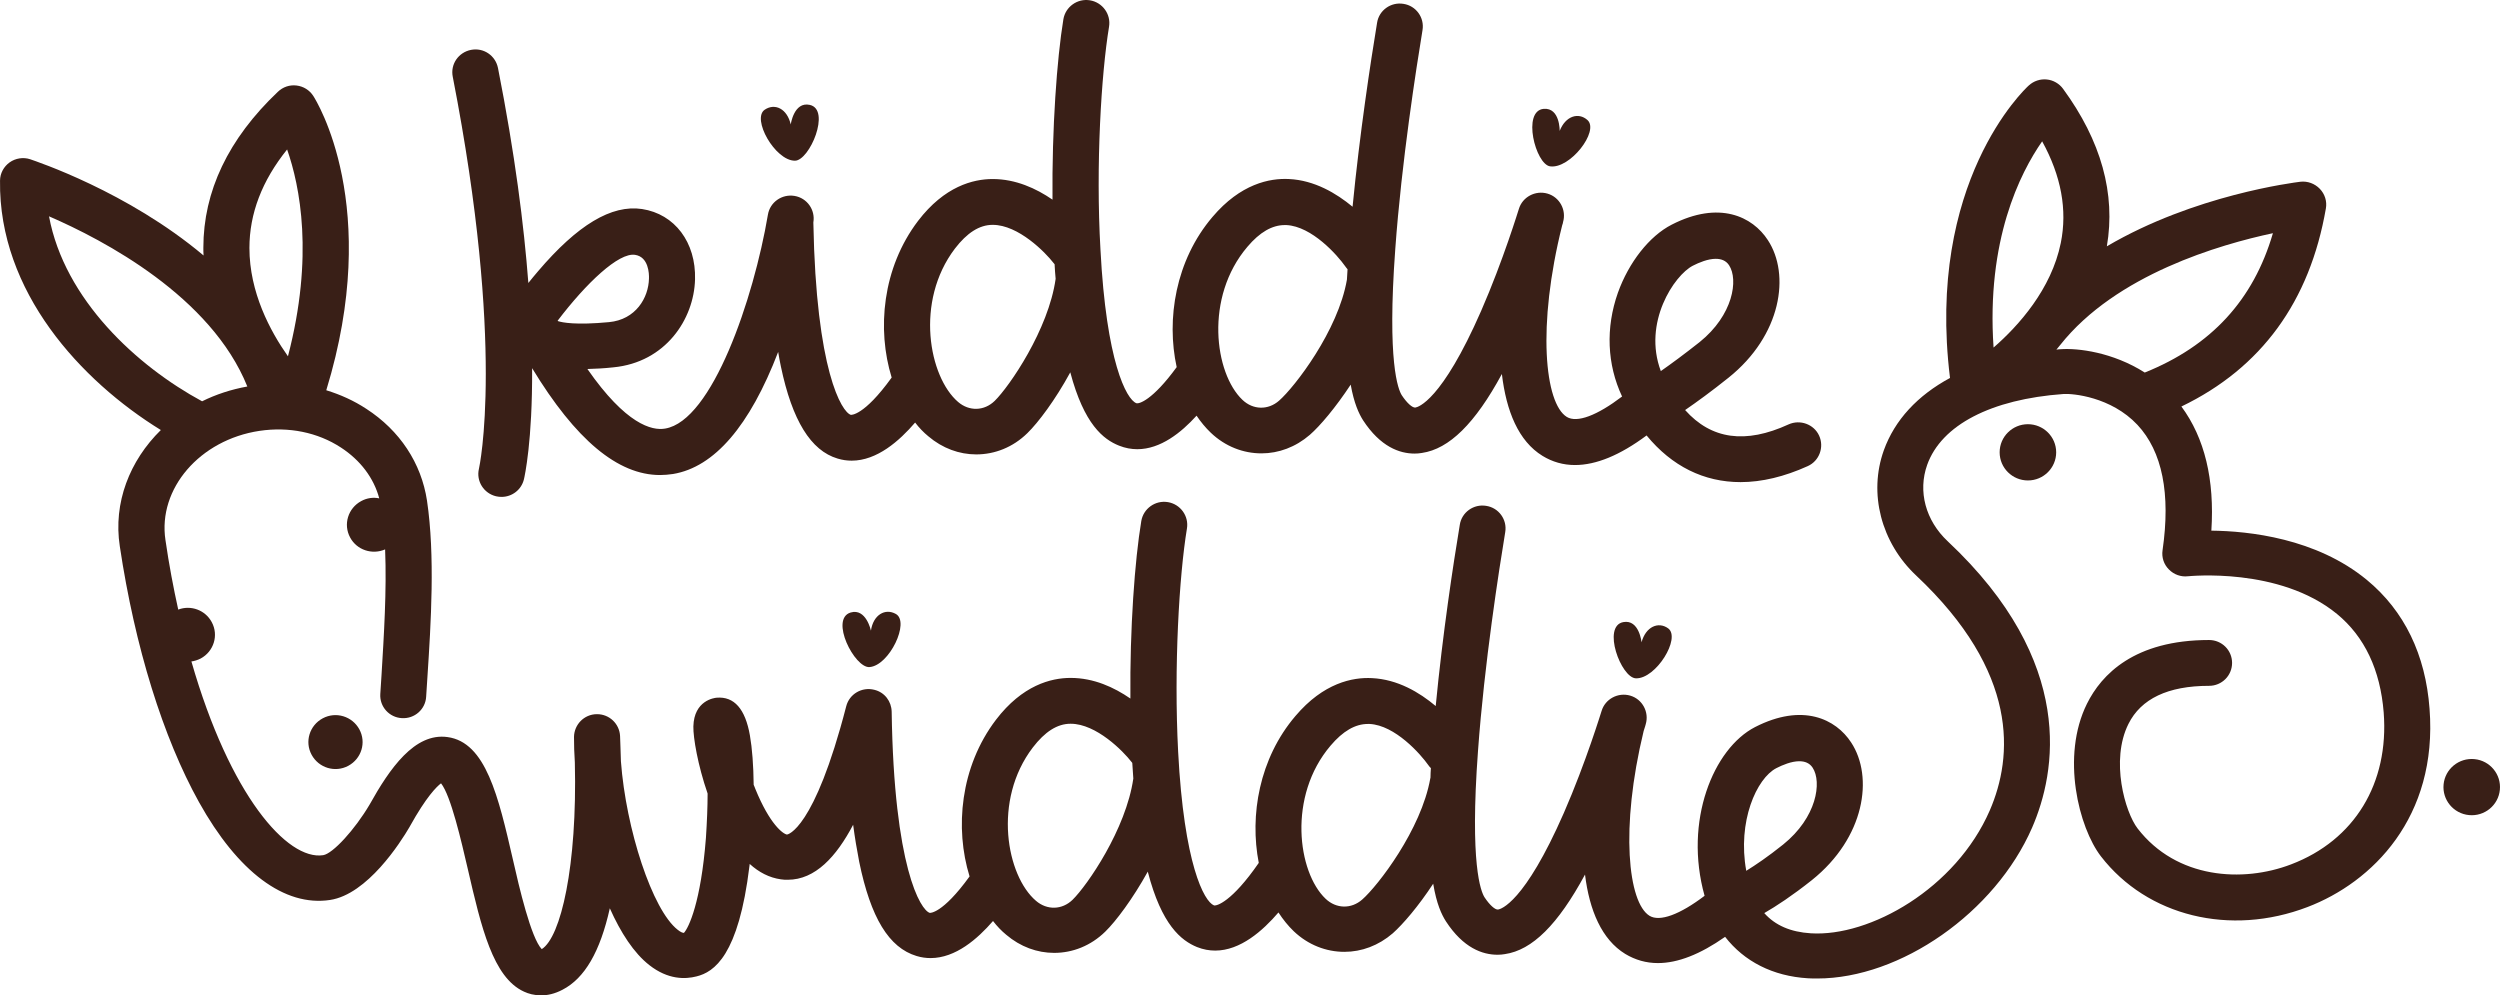 <svg width="216" height="86" viewBox="0 0 216 86" fill="none" xmlns="http://www.w3.org/2000/svg">
<path d="M141.83 55.495C141.83 55.495 141.631 53.497 140.256 53.749C138.393 54.091 140.057 58.572 141.342 58.608C143.079 58.662 145.25 55.117 144.128 54.289C143.278 53.677 142.192 54.145 141.83 55.495Z" fill="#391F17"/>
<path d="M75.249 54.487C75.249 54.487 74.833 52.525 73.494 52.921C71.667 53.479 73.838 57.726 75.123 57.636C76.841 57.51 78.632 53.731 77.402 53.047C76.48 52.525 75.448 53.119 75.249 54.487Z" fill="#391F17"/>
<path d="M68.681 13.885C69.948 13.885 71.812 9.476 69.966 9.062C68.591 8.756 68.32 10.753 68.32 10.753C68.012 9.404 66.963 8.882 66.076 9.476C64.918 10.249 66.963 13.885 68.681 13.885Z" fill="#391F17"/>
<path d="M133.924 14.371C135.643 14.623 138.194 11.329 137.162 10.376C136.384 9.674 135.263 10.015 134.756 11.311C134.756 11.311 134.792 9.296 133.381 9.404C131.481 9.566 132.675 14.191 133.924 14.371Z" fill="#391F17"/>
<path d="M204.485 50.095C200.107 46.496 194.299 45.884 191.061 45.848C191.35 41.439 190.482 37.839 188.473 35.122C195.385 31.792 199.564 26.051 200.957 18.006C201.066 17.394 200.867 16.765 200.433 16.315C199.998 15.865 199.383 15.631 198.75 15.703C198.207 15.775 189.595 16.837 182.032 21.282C182.81 16.747 181.544 12.175 178.251 7.676C177.925 7.226 177.401 6.92 176.84 6.866C176.279 6.812 175.718 6.992 175.284 7.388C174.904 7.73 166.4 15.757 168.481 32.656C165.676 34.168 163.704 36.291 162.764 38.901C161.425 42.627 162.528 46.874 165.55 49.718C174.47 58.104 173.927 65.375 171.918 70.018C168.987 76.767 161.551 80.961 156.449 80.637C154.712 80.529 153.373 79.953 152.433 78.891C153.464 78.297 154.839 77.397 156.54 76.047C161.135 72.376 161.895 67.121 159.941 64.151C158.62 62.118 155.744 60.714 151.637 62.819C148.036 64.673 145.467 70.936 147.276 77.397C145.141 79.017 143.404 79.665 142.518 79.125C140.672 77.991 139.967 71.584 142.011 63.161C142.12 62.819 142.192 62.603 142.192 62.568C142.5 61.524 141.903 60.408 140.853 60.102C139.804 59.796 138.682 60.39 138.375 61.434C138.357 61.47 137.036 65.843 135.118 70.234C131.698 78.045 129.654 78.549 129.437 78.585C129.184 78.621 128.713 78.207 128.261 77.523C127.953 77.037 126.976 74.698 127.7 64.871C128.243 57.348 129.527 49.16 130.052 45.974C130.233 44.894 129.491 43.868 128.406 43.706C127.32 43.526 126.289 44.264 126.126 45.344C125.565 48.71 124.642 54.775 124.045 61.002C122.634 59.814 120.752 58.698 118.545 58.59C116.862 58.5 114.348 59.004 111.923 61.866C108.793 65.537 107.961 70.45 108.757 74.554C106.423 77.937 105.102 78.297 104.885 78.225C104.035 77.883 102.298 74.68 101.791 64.943C101.411 57.636 101.882 49.718 102.551 45.668C102.732 44.588 101.99 43.562 100.905 43.383C99.819 43.203 98.788 43.94 98.607 45.02C98.046 48.386 97.612 54.289 97.666 60.354C96.255 59.382 94.5 58.572 92.51 58.572C92.51 58.572 92.51 58.572 92.492 58.572C90.809 58.572 88.33 59.202 86.05 62.19C82.957 66.257 82.486 71.566 83.771 75.724C81.401 78.999 80.333 78.873 80.333 78.873C79.537 78.639 77.239 74.932 77.04 61.488C77.022 60.606 76.443 59.814 75.539 59.598C74.471 59.328 73.386 59.958 73.114 61.02C70.346 71.746 68.03 72.106 67.994 72.106C67.65 72.052 66.51 71.224 65.262 68.165C65.208 68.039 65.172 67.913 65.117 67.805C65.099 66.149 64.991 64.673 64.792 63.539C64.394 61.254 63.435 60.156 61.915 60.282C61.716 60.3 59.961 60.516 59.907 62.766C59.889 63.737 60.286 66.095 61.137 68.561C61.137 69.713 61.083 70.99 60.992 72.394C60.558 77.955 59.508 80.151 59.092 80.601C58.984 80.601 58.821 80.547 58.55 80.331C56.36 78.621 54.081 71.638 53.647 65.771C53.628 64.943 53.592 64.205 53.574 63.593C53.52 62.532 52.651 61.704 51.584 61.704C51.566 61.704 51.548 61.704 51.548 61.704C50.462 61.722 49.612 62.603 49.594 63.665C49.594 64.349 49.612 65.105 49.666 65.879C49.883 74.842 48.454 80.979 46.807 82.005C45.885 81.051 44.853 76.659 44.311 74.248C43.062 68.813 41.977 64.133 38.666 63.683C35.825 63.287 33.672 66.401 31.935 69.514C30.651 71.692 28.751 73.762 27.919 73.888C24.825 74.356 19.867 68.741 16.538 57.15C16.81 57.114 17.081 57.024 17.334 56.898C18.474 56.286 18.909 54.883 18.293 53.749C17.733 52.705 16.484 52.255 15.399 52.669C14.982 50.779 14.602 48.782 14.295 46.658C13.626 42.231 17.262 38.001 22.419 37.227C24.951 36.849 27.448 37.353 29.457 38.667C31.139 39.765 32.297 41.295 32.767 43.059C32.261 42.95 31.7 43.023 31.212 43.292C30.072 43.904 29.637 45.308 30.253 46.442C30.832 47.522 32.152 47.954 33.274 47.468C33.419 51.031 33.166 54.955 32.967 58.266C32.93 58.86 32.894 59.418 32.858 59.958C32.786 61.056 33.636 61.992 34.721 62.046C35.825 62.118 36.766 61.272 36.82 60.192C36.856 59.652 36.893 59.094 36.929 58.5C37.236 53.821 37.598 48.008 36.893 43.257C36.404 40.017 34.541 37.191 31.646 35.32C30.578 34.618 29.42 34.096 28.19 33.718C33.057 17.844 27.322 8.684 27.068 8.288C26.743 7.784 26.218 7.46 25.621 7.388C25.024 7.316 24.445 7.514 24.011 7.928C19.723 11.995 17.57 16.53 17.57 21.408C17.57 21.624 17.57 21.84 17.588 22.074C11.02 16.549 3.114 13.939 2.607 13.759C2.01 13.561 1.341 13.669 0.834 14.029C0.327 14.389 0.002 14.983 0.002 15.613C-0.125 25.205 7.004 32.908 13.897 37.155C11.201 39.801 9.772 43.437 10.351 47.198C11.653 55.891 14.096 63.737 17.19 69.299C20.555 75.346 24.59 78.351 28.516 77.757C31.736 77.271 34.595 72.808 35.391 71.44C35.391 71.422 35.409 71.404 35.409 71.404C36.838 68.831 37.725 67.967 38.105 67.679C38.955 68.741 39.86 72.682 40.421 75.094C41.579 80.115 42.592 84.452 45.27 85.676C45.65 85.856 46.156 86 46.753 86C47.296 86 47.911 85.874 48.599 85.514C50.517 84.524 51.855 82.221 52.688 78.477C53.628 80.583 54.768 82.347 56.107 83.39C57.717 84.65 59.201 84.614 60.178 84.362C61.698 83.984 63.815 82.581 64.755 74.806C64.755 74.752 64.773 74.698 64.773 74.644C65.57 75.364 66.456 75.832 67.469 75.975C67.668 76.011 67.867 76.011 68.066 76.011C70.436 76.011 72.264 74.014 73.711 71.26C73.856 72.358 74.037 73.438 74.236 74.464C75.231 79.305 76.805 81.879 79.193 82.599C79.609 82.725 80.008 82.778 80.406 82.778C82.559 82.778 84.458 81.123 85.797 79.575C86.141 80.025 86.521 80.421 86.937 80.763C88.167 81.807 89.615 82.329 91.08 82.329C92.672 82.329 94.246 81.717 95.495 80.493C96.418 79.593 97.865 77.667 99.168 75.31C100.362 79.935 102.063 81.267 103.42 81.825C103.962 82.041 104.487 82.131 104.994 82.131C107.165 82.131 109.101 80.421 110.458 78.837C110.856 79.449 111.29 79.989 111.778 80.457C113.027 81.645 114.583 82.239 116.157 82.239C117.64 82.239 119.106 81.699 120.336 80.637C121.205 79.863 122.543 78.315 123.828 76.353C124.118 78.099 124.552 79.017 124.932 79.611C126.433 81.915 128.098 82.49 129.383 82.49C129.6 82.49 129.817 82.472 130.016 82.436C132.386 82.095 134.611 79.881 136.945 75.562C137.325 78.657 138.393 81.177 140.419 82.418C141.288 82.941 142.228 83.21 143.242 83.21C144.96 83.21 146.896 82.454 149.049 80.943C150.696 83.066 153.174 84.344 156.214 84.524C156.485 84.542 156.739 84.542 157.01 84.542C164.193 84.542 172.371 78.855 175.573 71.512C177.636 66.761 179.445 57.24 168.282 46.766C166.364 44.966 165.695 42.447 166.509 40.161C167.739 36.724 172.027 34.492 178.287 34.042C179.065 33.988 182.394 34.276 184.674 36.706C186.827 39.009 187.551 42.663 186.845 47.54C186.754 48.152 186.954 48.764 187.388 49.196C187.822 49.645 188.437 49.861 189.034 49.789C189.107 49.789 196.941 48.962 201.916 53.047C204.304 55.009 205.661 57.888 205.951 61.56C206.421 67.679 203.436 72.592 197.954 74.68C193.774 76.281 188.057 75.939 184.692 71.584C183.606 70.18 182.322 65.699 183.896 62.55C184.981 60.372 187.315 59.256 190.862 59.256C191.965 59.256 192.852 58.374 192.852 57.276C192.852 56.178 191.965 55.297 190.862 55.297C184.402 55.297 181.562 58.284 180.313 60.804C178.052 65.357 179.608 71.512 181.526 73.996C185.524 79.161 192.689 80.925 199.365 78.369C204.938 76.246 210.637 70.63 209.913 61.236C209.569 56.575 207.742 52.777 204.485 50.095ZM24.807 12.913C25.91 16.063 27.141 22.128 24.879 30.784C23.341 28.607 21.55 25.259 21.55 21.426C21.55 18.456 22.636 15.613 24.807 12.913ZM4.235 18.69C8.976 20.742 18.239 25.619 21.369 33.394C19.976 33.646 18.655 34.078 17.461 34.672C11.834 31.63 5.574 25.889 4.235 18.69ZM92.672 77.739C91.768 78.621 90.465 78.657 89.506 77.829C86.973 75.67 85.743 69.155 89.235 64.583C90.284 63.215 91.352 62.532 92.492 62.532C92.492 62.532 92.492 62.532 92.51 62.532C94.717 62.532 97.051 64.907 97.757 65.825C97.775 65.861 97.811 65.879 97.829 65.915C97.865 66.383 97.883 66.833 97.919 67.265C97.286 71.656 93.939 76.497 92.672 77.739ZM117.695 77.721C116.754 78.549 115.451 78.531 114.528 77.649C112.122 75.364 111.236 68.795 114.963 64.421C116.03 63.161 117.098 62.55 118.183 62.55C118.237 62.55 118.274 62.55 118.328 62.55C120.535 62.657 122.743 65.159 123.412 66.113C123.484 66.203 123.539 66.293 123.629 66.365C123.611 66.653 123.593 66.923 123.593 67.193C123.593 67.211 123.575 67.247 123.575 67.265C122.797 71.674 119.052 76.533 117.695 77.721ZM153.482 66.365C154.007 66.095 154.785 65.771 155.454 65.771C155.925 65.771 156.341 65.915 156.612 66.329C157.426 67.571 156.974 70.63 154.061 72.97C152.758 74.014 151.691 74.734 150.877 75.238C150.099 70.99 151.763 67.247 153.482 66.365ZM176.442 12.211C178.088 15.199 178.631 18.132 178.052 20.994C177.238 24.989 174.415 28.139 172.244 30.029C171.611 20.76 174.524 14.965 176.442 12.211ZM178.034 30.172C177.907 30.172 177.799 30.191 177.672 30.209C177.78 30.082 177.889 29.956 177.998 29.812C182.828 23.711 191.82 21.12 196.38 20.148C194.697 25.925 191.042 29.884 185.307 32.188C182.539 30.424 179.517 30.064 178.034 30.172Z" fill="#391F17"/>
<path d="M172.769 39.081C172.769 40.431 173.872 41.511 175.211 41.511C176.568 41.511 177.654 40.413 177.654 39.081C177.654 37.731 176.55 36.651 175.211 36.651C173.872 36.651 172.769 37.731 172.769 39.081Z" fill="#391F17"/>
<path d="M215.988 68.245C216.121 66.91 215.14 65.72 213.798 65.588C212.456 65.456 211.26 66.431 211.127 67.766C210.994 69.102 211.974 70.291 213.317 70.423C214.659 70.556 215.855 69.58 215.988 68.245Z" fill="#391F17"/>
<path d="M27.883 62.064C26.743 62.675 26.308 64.079 26.924 65.213C27.539 66.347 28.95 66.779 30.09 66.167C31.23 65.555 31.664 64.151 31.049 63.017C30.434 61.884 29.022 61.452 27.883 62.064Z" fill="#391F17"/>
<path d="M41.38 40.503C41.126 41.565 41.796 42.627 42.863 42.879C43.026 42.914 43.171 42.932 43.334 42.932C44.238 42.932 45.053 42.321 45.27 41.403C45.324 41.169 46.011 38.145 45.975 31.81C49.739 38.001 53.375 41.043 57.03 41.043C57.41 41.043 57.772 41.007 58.152 40.953C61.716 40.359 64.773 36.813 67.234 30.406C67.306 30.838 67.379 31.252 67.469 31.666C68.446 36.328 70.057 38.937 72.372 39.621C72.789 39.747 73.187 39.801 73.585 39.801C75.774 39.801 77.71 38.091 79.067 36.508C79.41 36.957 79.79 37.353 80.207 37.695C81.437 38.739 82.884 39.261 84.35 39.261C85.942 39.261 87.516 38.649 88.764 37.425C89.705 36.508 91.171 34.564 92.473 32.17C93.668 36.669 95.332 37.965 96.689 38.505C97.232 38.721 97.757 38.811 98.263 38.811C100.271 38.811 102.063 37.371 103.383 35.914C103.745 36.453 104.161 36.957 104.614 37.389C105.862 38.577 107.418 39.171 108.992 39.171C110.476 39.171 111.941 38.631 113.171 37.569C114.058 36.795 115.397 35.212 116.7 33.232C116.989 34.852 117.405 35.734 117.767 36.309C119.269 38.613 120.933 39.189 122.218 39.189C122.435 39.189 122.652 39.171 122.851 39.135C125.203 38.793 127.447 36.597 129.762 32.314C130.142 35.518 131.192 38.109 133.272 39.387C134.123 39.909 135.064 40.179 136.077 40.179C137.904 40.179 139.967 39.333 142.265 37.623C144.454 40.287 147.222 41.655 150.388 41.655C152.216 41.655 154.17 41.187 156.196 40.269C157.191 39.819 157.625 38.631 157.173 37.641C156.721 36.651 155.526 36.219 154.531 36.669C150.804 38.379 147.855 37.965 145.594 35.428C146.589 34.744 147.855 33.826 149.339 32.638C153.934 28.967 154.694 23.711 152.74 20.742C151.419 18.708 148.543 17.304 144.436 19.41C142.5 20.4 140.727 22.668 139.786 25.295C138.718 28.319 138.845 31.486 140.148 34.258C137.995 35.896 136.258 36.562 135.371 36.022C133.471 34.852 132.784 28.193 134.973 19.464C135.027 19.32 135.046 19.23 135.046 19.194C135.353 18.15 134.756 17.035 133.707 16.729C132.657 16.423 131.536 17.017 131.228 18.06C131.21 18.096 129.889 22.47 127.971 26.861C124.552 34.672 122.507 35.176 122.29 35.212C122.037 35.248 121.566 34.834 121.114 34.15C120.807 33.664 119.83 31.324 120.553 21.498C121.096 13.975 122.381 5.786 122.905 2.601C123.086 1.521 122.344 0.495 121.259 0.333C120.173 0.153 119.142 0.891 118.979 1.971C118.418 5.372 117.478 11.545 116.862 17.862C115.451 16.692 113.57 15.577 111.38 15.469C109.698 15.379 107.183 15.883 104.758 18.744C101.556 22.506 100.76 27.581 101.665 31.72C99.566 34.6 98.39 34.924 98.173 34.834C97.322 34.492 95.585 31.288 95.079 21.552C94.663 14.281 95.151 6.362 95.821 2.313C96.001 1.233 95.26 0.207 94.174 0.027C93.089 -0.153 92.057 0.585 91.876 1.665C91.316 5.084 90.881 11.095 90.936 17.25C89.524 16.279 87.751 15.469 85.779 15.469C85.779 15.469 85.779 15.469 85.761 15.469C84.078 15.469 81.6 16.099 79.32 19.086C76.226 23.154 75.756 28.463 77.04 32.62C74.616 35.986 73.512 35.842 73.512 35.842C72.734 35.608 70.509 32.044 70.274 19.248C70.274 19.23 70.274 19.212 70.274 19.212C70.455 18.132 69.731 17.106 68.645 16.927C67.56 16.747 66.528 17.466 66.348 18.546C65.117 25.817 61.535 36.364 57.464 37.029C56.324 37.227 54.081 36.669 50.752 31.882C51.439 31.864 52.181 31.828 52.995 31.738C57.5 31.306 59.961 27.581 60.051 24.143C60.142 20.94 58.296 18.492 55.474 18.06C52.832 17.664 49.901 19.428 46.482 23.442C46.192 23.783 45.921 24.107 45.65 24.449C45.27 19.464 44.492 13.309 43.026 5.876C42.809 4.796 41.778 4.094 40.692 4.31C39.607 4.526 38.901 5.552 39.118 6.632C43.677 30.011 41.416 40.359 41.38 40.503ZM146.263 22.956C146.788 22.686 147.566 22.362 148.235 22.362C148.706 22.362 149.122 22.506 149.393 22.92C150.207 24.161 149.755 27.221 146.842 29.561C145.521 30.604 144.399 31.432 143.495 32.062C141.921 27.869 144.653 23.783 146.263 22.956ZM107.78 21.318C108.847 20.058 109.915 19.446 111 19.446C111.055 19.446 111.091 19.446 111.145 19.446C113.352 19.554 115.56 22.056 116.229 23.01C116.283 23.099 116.356 23.172 116.428 23.262C116.41 23.567 116.392 23.873 116.374 24.161C115.614 28.571 111.869 33.43 110.512 34.618C109.571 35.446 108.268 35.428 107.346 34.546C104.939 32.26 104.053 25.691 107.78 21.318ZM82.504 21.48C83.554 20.112 84.621 19.428 85.761 19.428C85.761 19.428 85.761 19.428 85.779 19.428C87.986 19.428 90.32 21.804 91.026 22.722C91.062 22.758 91.08 22.794 91.117 22.83C91.135 23.262 91.171 23.675 91.207 24.089C90.592 28.481 87.209 33.394 85.942 34.636C85.037 35.518 83.735 35.554 82.776 34.726C80.261 32.566 79.031 26.051 82.504 21.48ZM54.877 22.02C56.035 22.2 56.089 23.64 56.071 24.071C56.035 25.727 54.931 27.617 52.615 27.833C49.757 28.103 48.581 27.869 48.201 27.743C48.201 27.725 48.182 27.725 48.182 27.707C50.643 24.467 53.466 21.786 54.877 22.02Z" fill="#391F17"/>
</svg>
